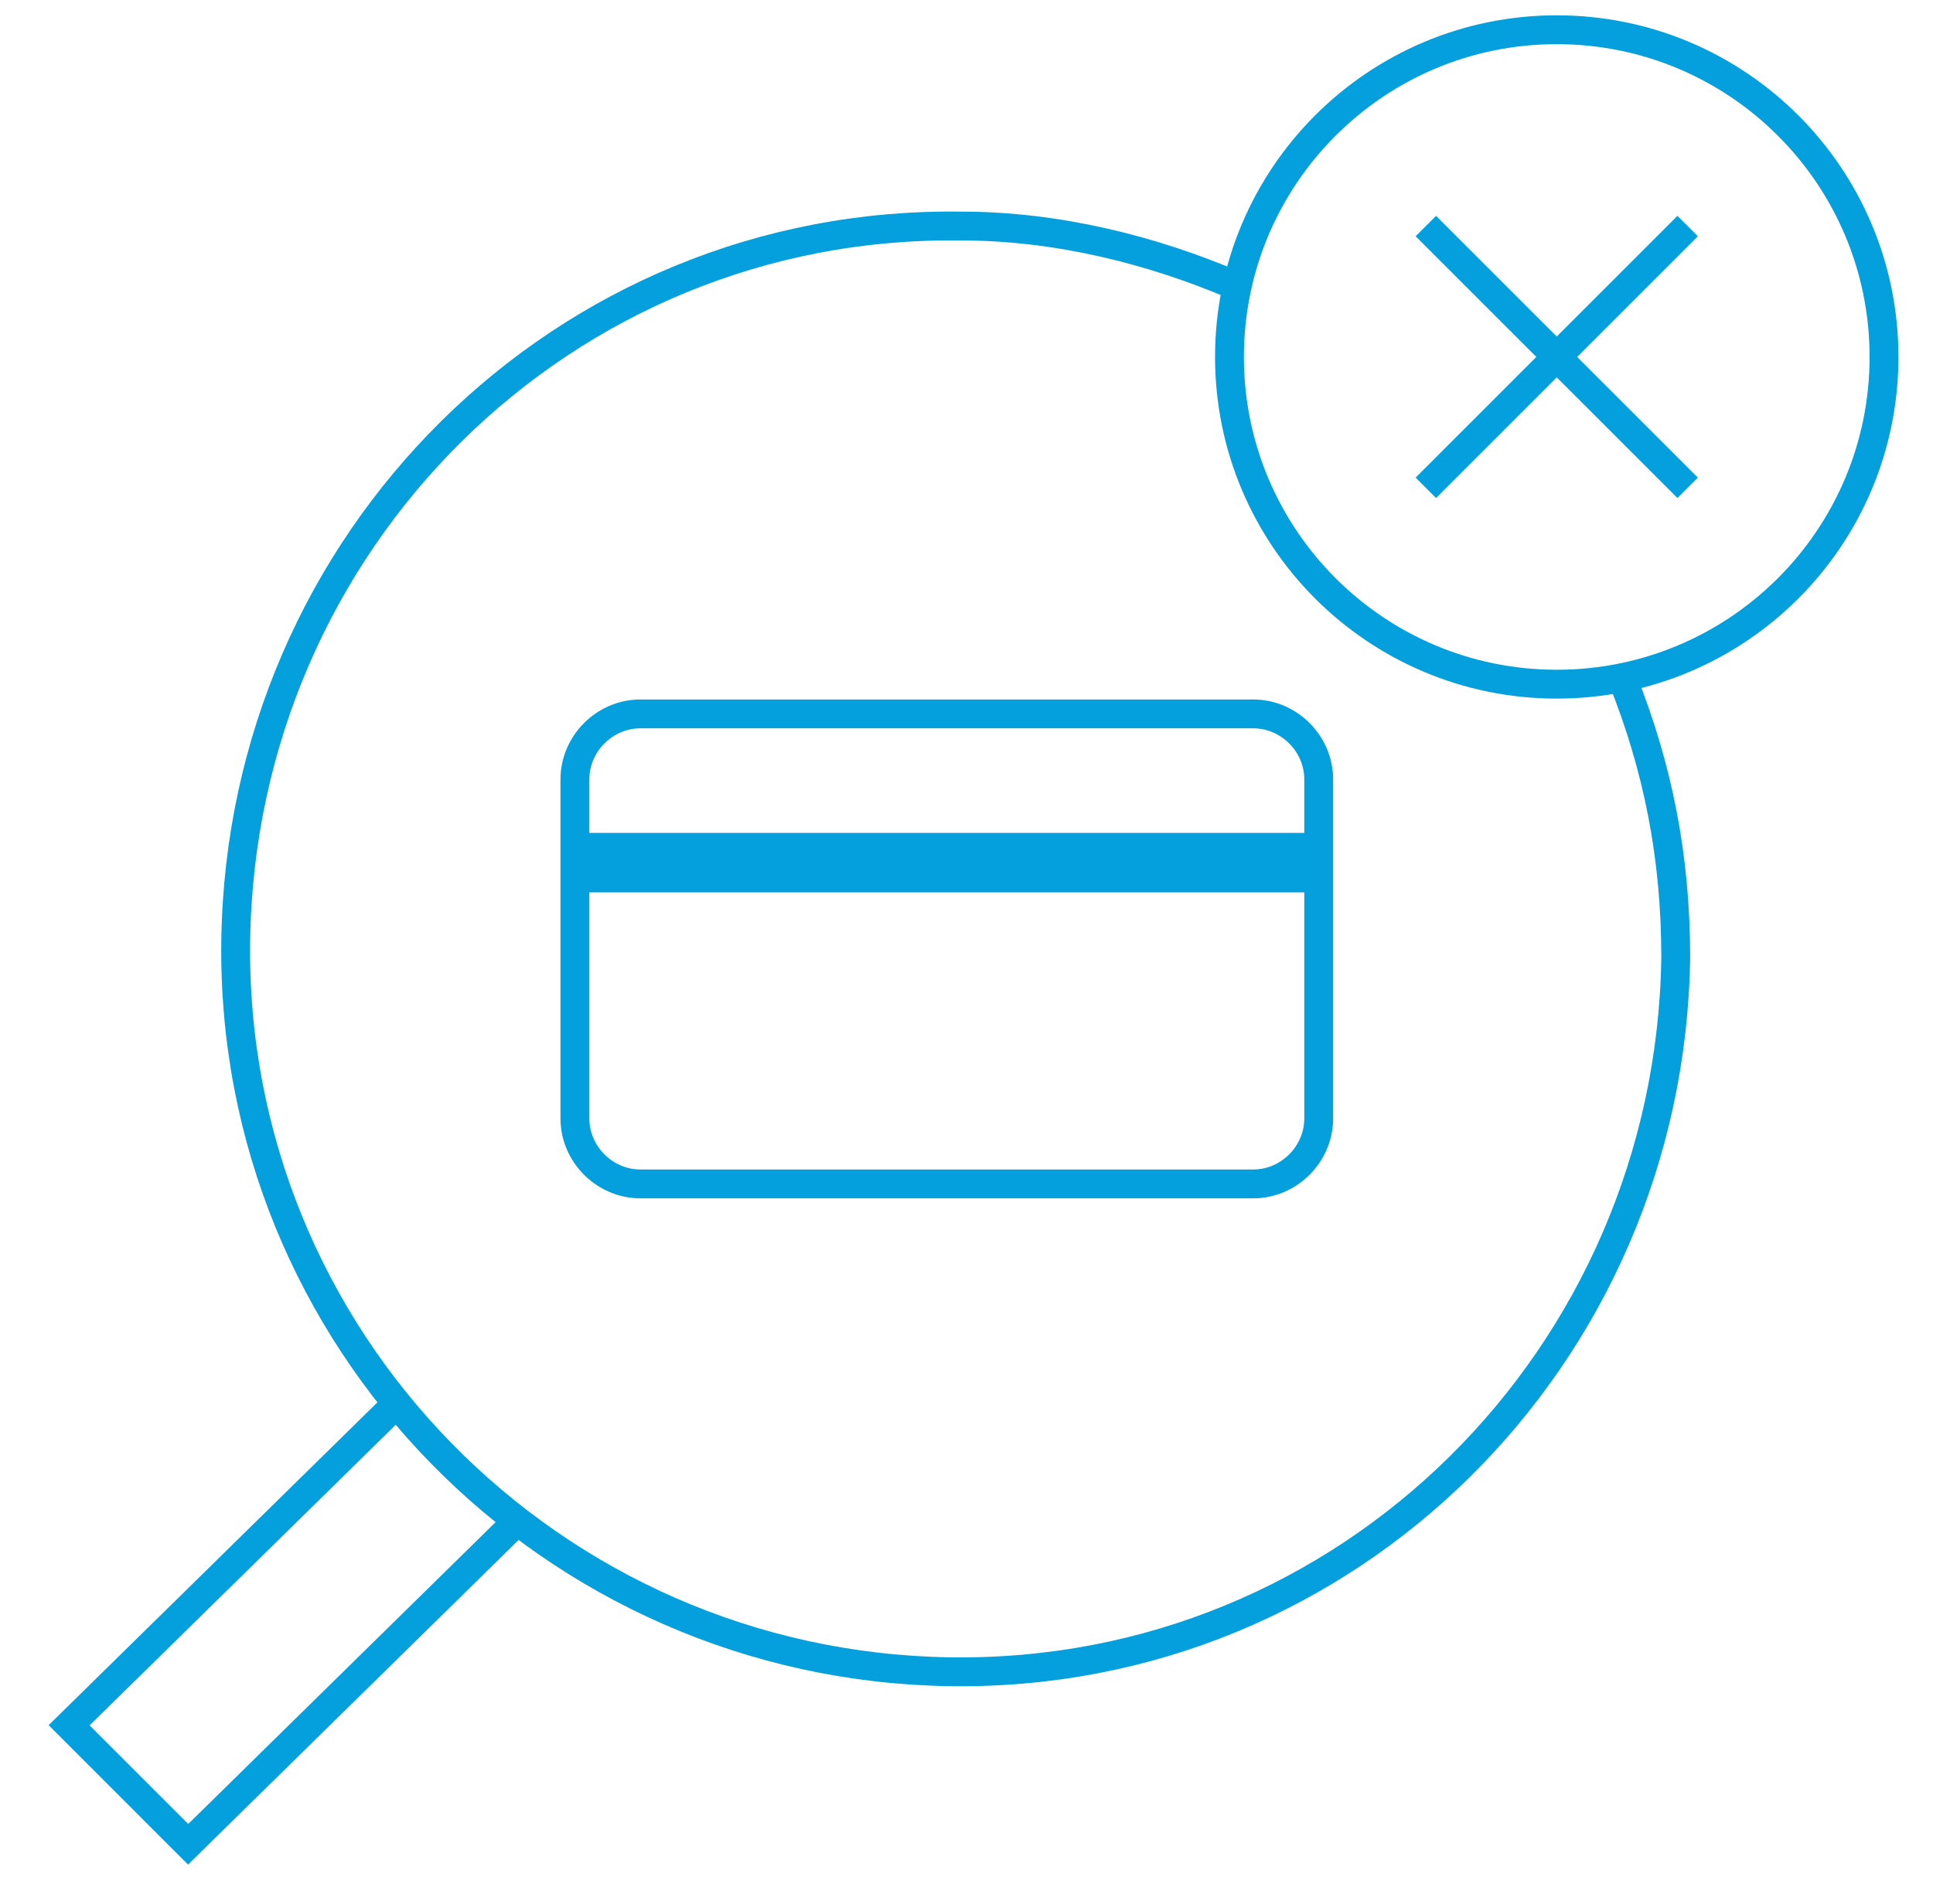 <?xml version="1.0" encoding="UTF-8"?>
<svg xmlns="http://www.w3.org/2000/svg" width="67" height="66" viewBox="0 0 67 66" fill="none">
  <path d="M43.44 41.044H22.196C20.958 41.044 19.927 40.013 19.927 38.775V27.019C19.927 25.781 20.958 24.75 22.196 24.75H43.44C44.677 24.75 45.708 25.781 45.708 27.019V38.775C45.708 40.013 44.677 41.044 43.44 41.044Z" stroke="#049FDD" stroke-miterlimit="10"></path>
  <path d="M45.708 28.875H19.927V30.938H45.708V28.875Z" fill="#049FDD"></path>
  <path d="M53.958 23.719C60.223 23.719 65.302 18.64 65.302 12.375C65.302 6.11 60.223 1.031 53.958 1.031C47.693 1.031 42.615 6.11 42.615 12.375C42.615 18.64 47.693 23.719 53.958 23.719Z" stroke="#049FDD" stroke-miterlimit="10"></path>
  <path d="M49.421 7.837L58.496 16.912" stroke="#049FDD" stroke-miterlimit="10"></path>
  <path d="M49.421 16.912L58.496 7.837" stroke="#049FDD" stroke-miterlimit="10"></path>
  <path d="M18.071 52.594L6.521 63.938L2.396 59.812L13.946 48.469" stroke="#049FDD" stroke-miterlimit="10"></path>
  <path d="M42.821 9.9C39.933 8.662 36.633 7.837 33.333 7.837C19.515 7.631 8.377 18.768 8.171 32.587C7.965 46.406 19.102 57.75 32.921 57.956C46.74 58.162 57.877 47.025 58.083 33.206C58.083 29.7 57.465 26.606 56.227 23.512" stroke="#049FDD" stroke-miterlimit="10"></path>
</svg>
